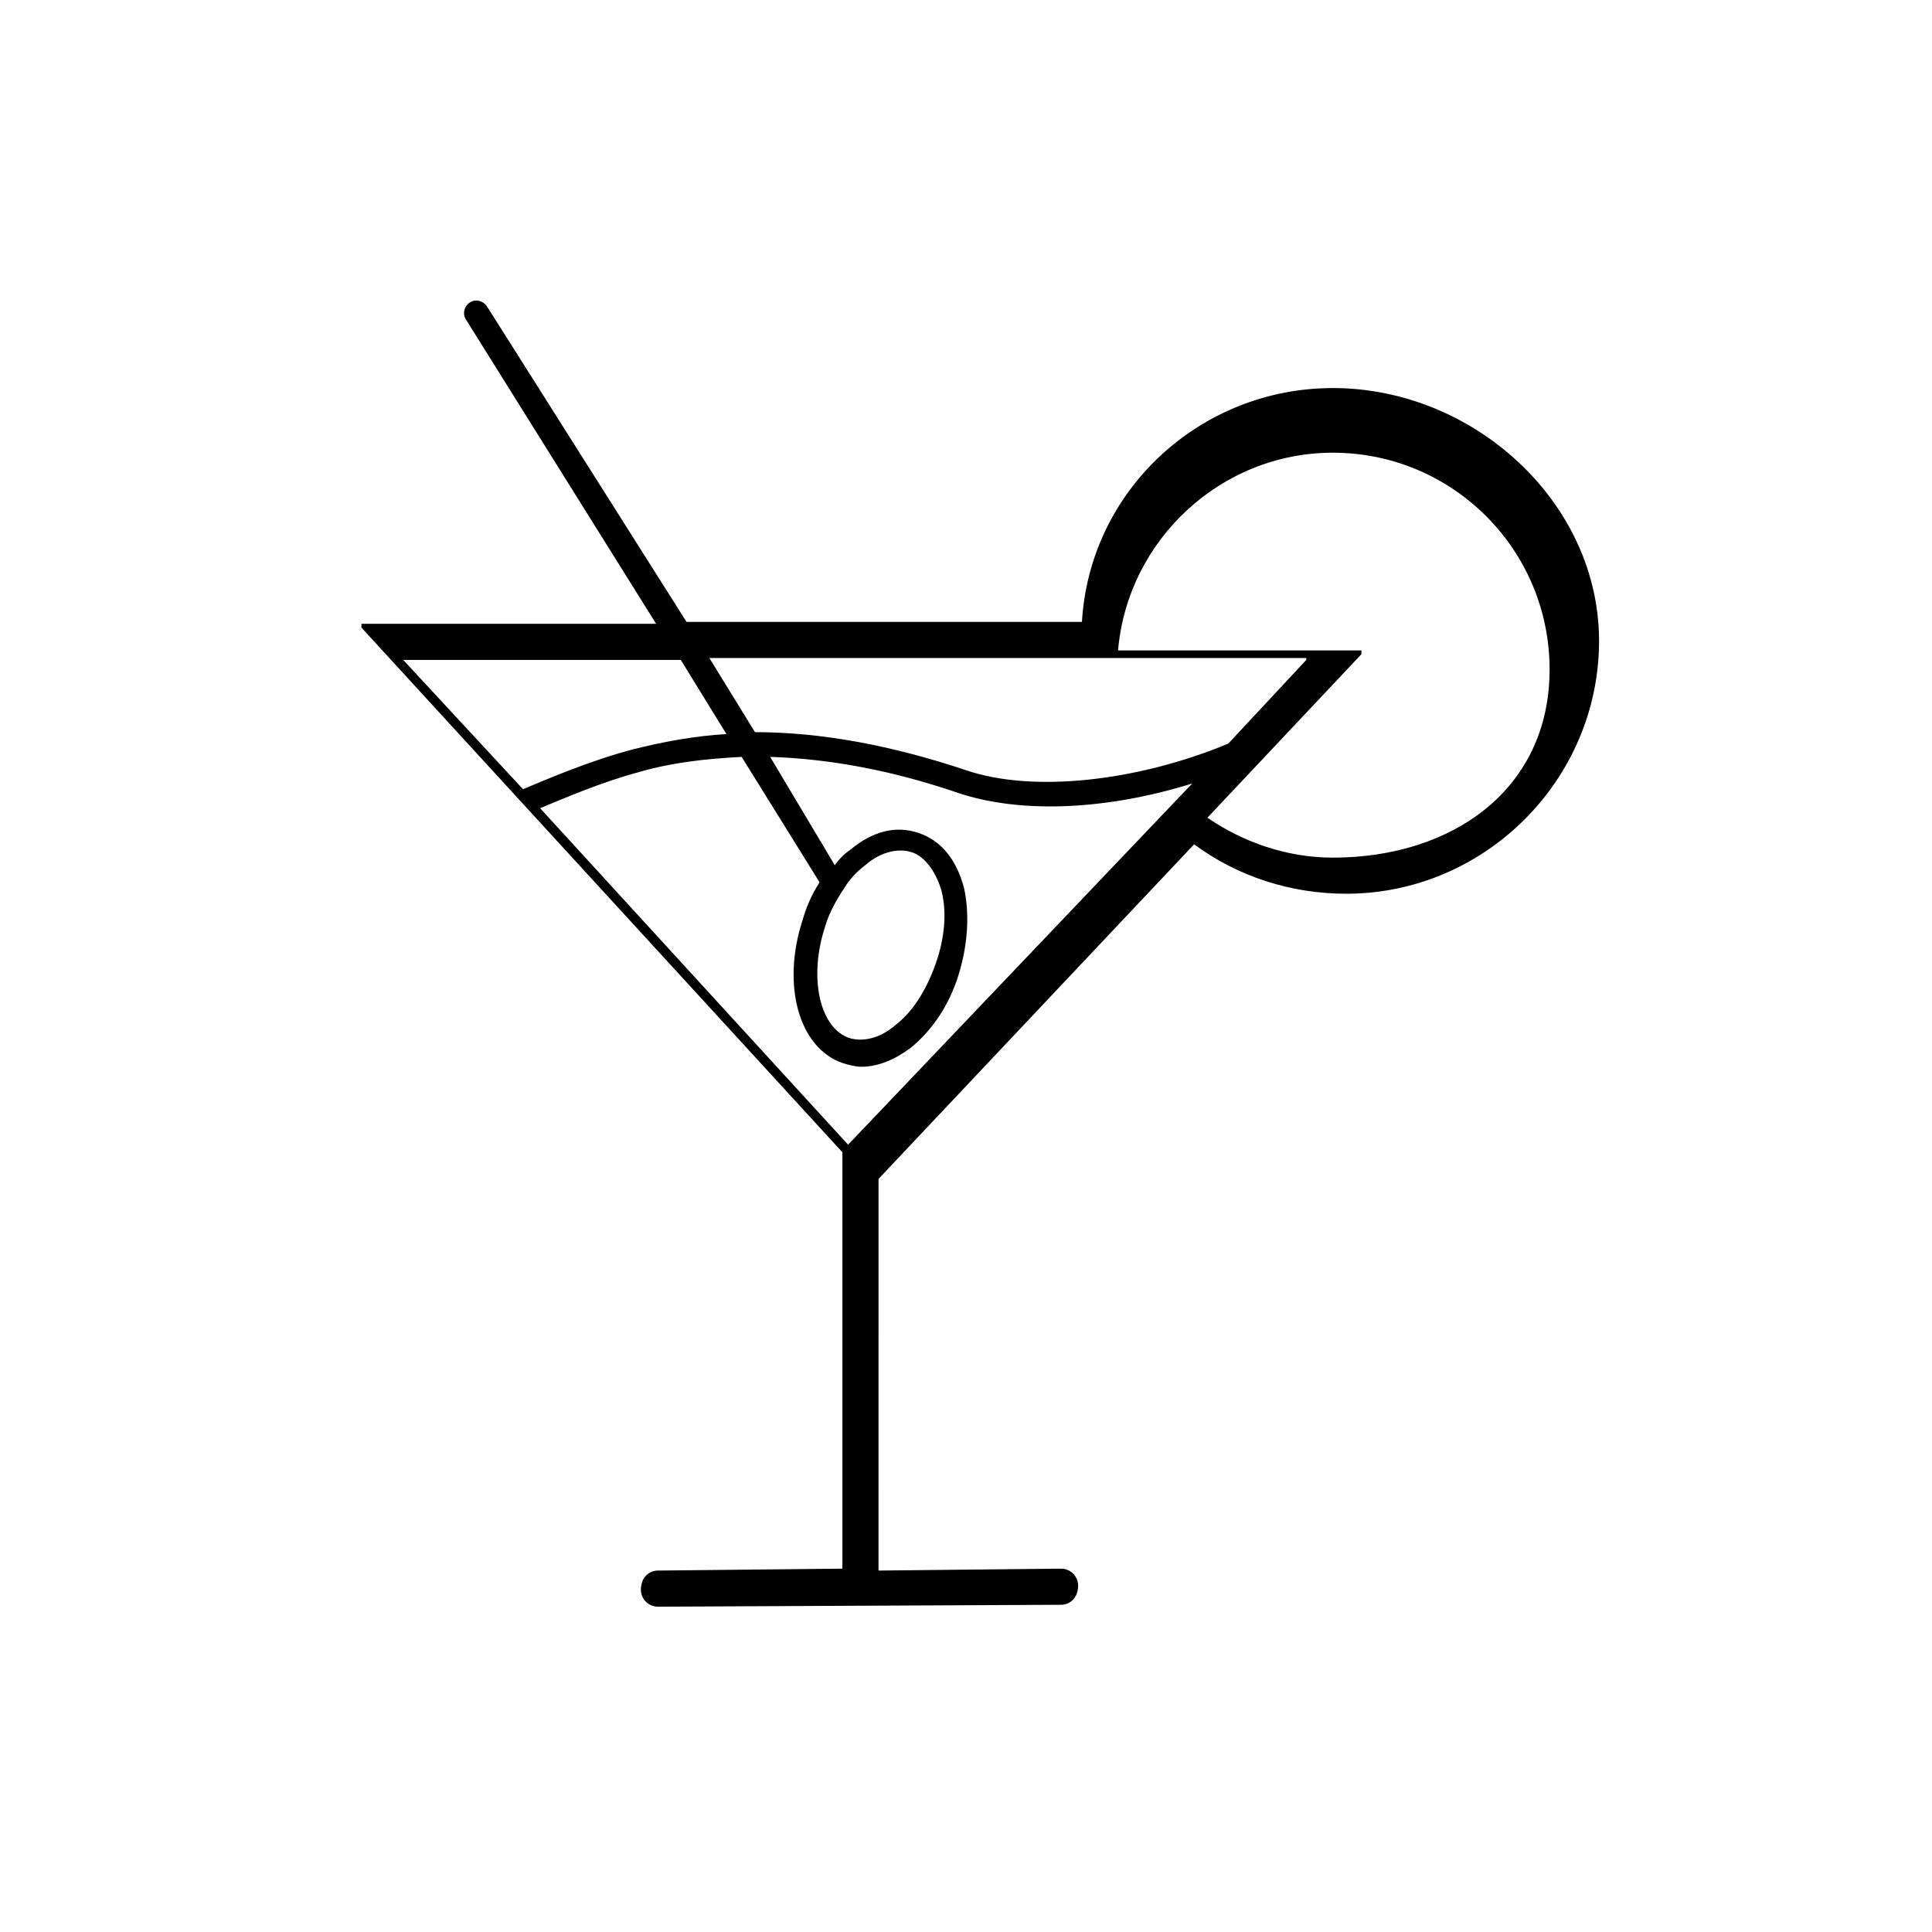 <?xml version="1.0" encoding="UTF-8"?>
<!-- The Best Svg Icon site in the world: iconSvg.co, Visit us! https://iconsvg.co -->
<svg fill="#000000" width="800px" height="800px" version="1.1" viewBox="144 144 512 512" xmlns="http://www.w3.org/2000/svg">
 <path d="m497.23 246.84c-35.266 0-64.488 27.207-66.504 61.969h-104.79l-52.898-83.633c-1.008-1.512-3.023-2.016-4.535-1.008-1.512 1.008-2.016 3.023-1.008 4.535l50.383 80.609h-77.59-0.504v0.504 0.504l127.46 139.05v110.34l-48.871 0.504c-2.519 0-4.535 2.016-4.535 5.039 0 2.519 2.016 4.535 4.535 4.535l106.81-0.504c2.519 0 4.535-2.016 4.535-5.039 0-2.519-2.016-4.535-4.535-4.535l-48.367 0.504 0.004-103.79 83.633-88.672c11.586 8.566 25.695 13.098 40.305 13.098 36.777 0 67.008-30.23 67.008-67.008-0.004-36.773-33.254-67.004-70.535-67.004zm-7.055 72.047-20.656 22.168c-24.184 10.074-51.891 13.098-69.523 7.051-19.648-6.551-38.289-10.078-55.922-10.078l-12.09-19.648 158.19 0.004zm-121.42 128.47-81.617-89.172c6.047-2.519 16.625-7.055 26.199-9.574 8.566-2.519 17.633-3.527 27.207-4.031l20.656 33.25c-2.016 3.023-3.527 6.551-4.535 10.078-5.543 17.129-1.008 33.754 10.578 37.785 1.512 0.504 3.527 1.008 5.039 1.008 4.535 0 9.07-2.016 13.098-5.039 5.543-4.535 10.078-11.082 12.594-19.145 2.519-8.062 3.023-16.121 1.512-23.176-2.016-7.559-6.047-12.594-12.09-14.609-6.047-2.016-12.09-0.504-18.137 4.535-1.512 1.008-3.023 2.519-4.031 4.031l-17.129-28.719c15.617 0.504 32.242 3.527 49.879 9.574 16.625 5.543 39.297 4.535 61.969-2.519zm-6.047-57.938c1.008-3.527 3.023-7.055 5.039-10.078 1.512-2.519 3.527-4.535 5.543-6.047 4.031-3.527 8.566-4.535 12.09-3.527 3.527 1.008 6.551 5.039 8.062 10.078 1.512 5.543 1.008 12.594-1.512 19.648-2.519 7.055-6.047 12.594-10.578 16.121-4.031 3.527-8.566 4.535-12.09 3.527-8.062-2.516-11.086-16.121-6.555-29.723zm-26.195-50.883c-8.566 0.504-16.625 2.016-24.688 4.031-11.586 3.023-23.176 8.062-29.223 10.578l-31.738-34.258h73.555zm160.71 32.746c-12.09 0-23.68-4.031-33.25-10.578l40.809-43.328v-0.504-0.504h-0.504-63.984c2.519-29.223 27.207-52.395 56.93-52.395 31.738 0 57.434 25.695 57.434 57.434s-25.695 49.875-57.434 49.875z"/>
</svg>